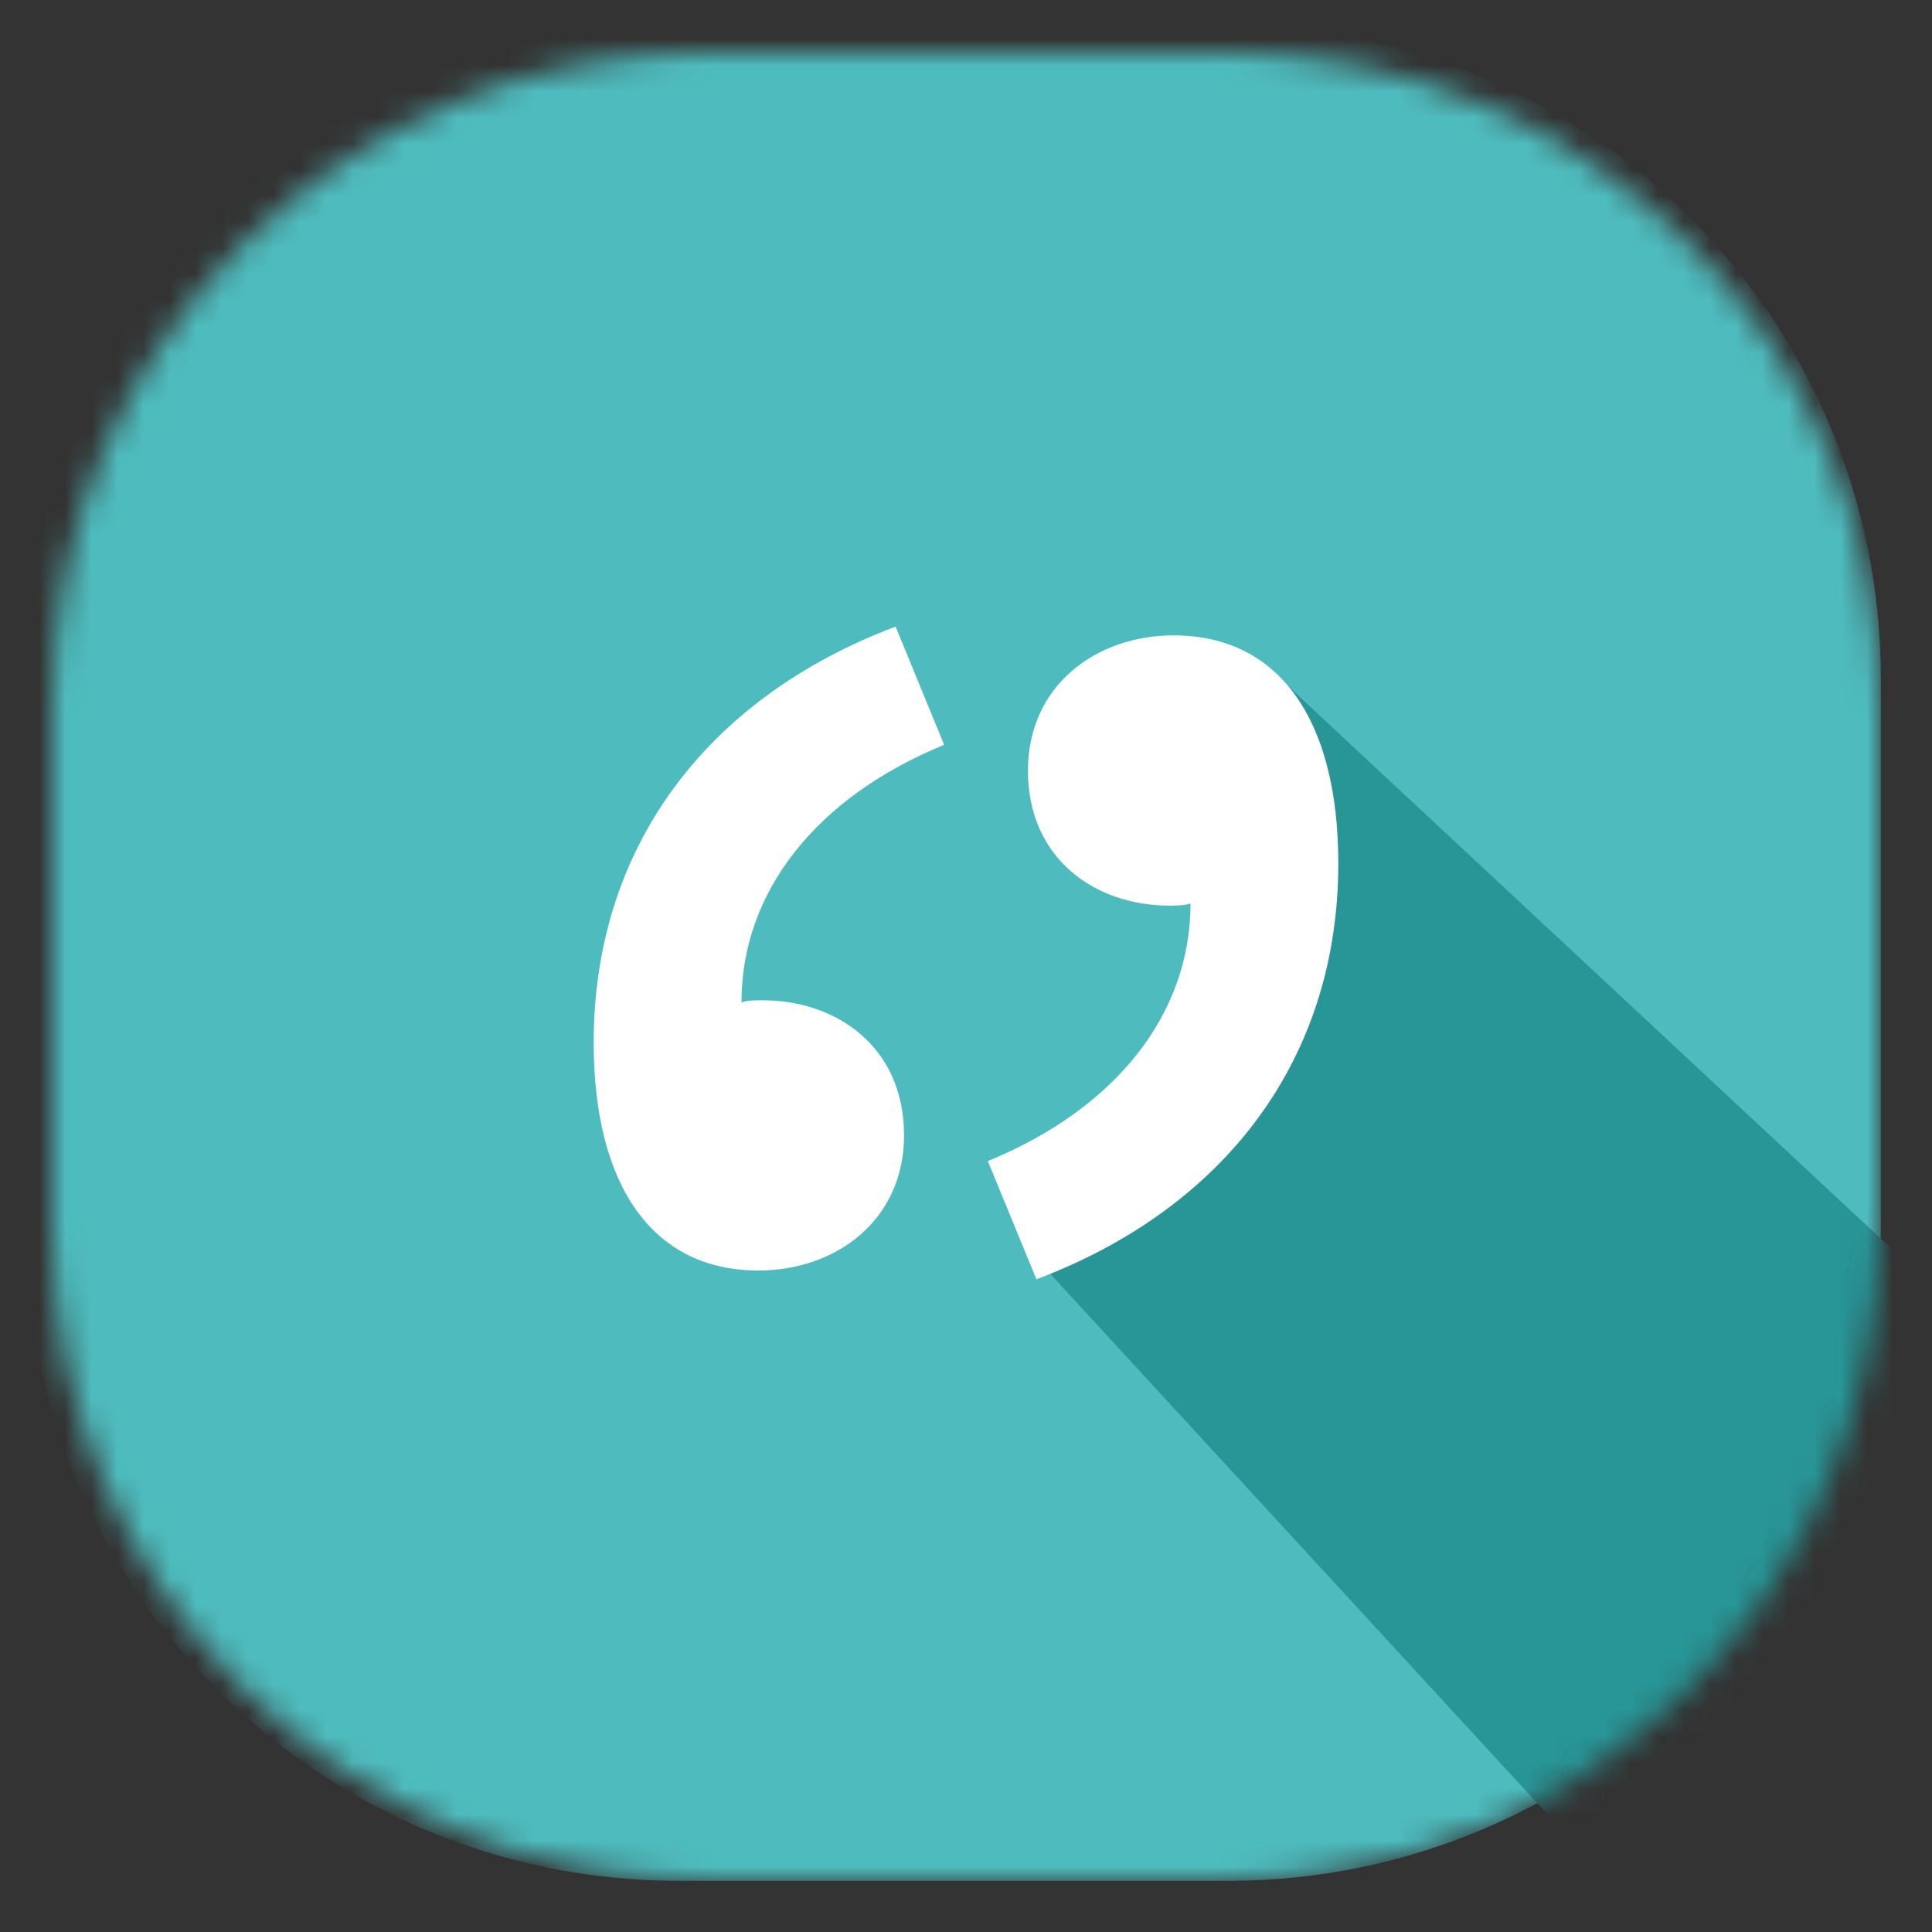 <svg width="74" height="74" viewBox="0 0 74 74" fill="none" xmlns="http://www.w3.org/2000/svg">
<rect x="0" y="0" width="74" height="74" fill="#333333" stroke="none"/>
<mask id="mask0_47_715" style="mask-type:alpha" maskUnits="userSpaceOnUse" x="2" y="2" width="70" height="70">
<path d="M2 27C2 13.193 13.193 2 27 2H47C60.807 2 72 13.193 72 27V47C72 60.807 60.807 72 47 72H27C13.193 72 2 60.807 2 47V27Z" fill="#E64B3F"/>
</mask>
<g mask="url(#mask0_47_715)">
<path d="M1 26C1 12.193 12.193 1 26 1H47.04C60.847 1 72.04 12.193 72.04 26V47.04C72.04 60.847 60.847 72.04 47.04 72.04H26C12.193 72.04 1 60.847 1 47.04V26Z" fill="#4EBCBE"/>
<path d="M39.5 48L62.5 73L72.521 72.52L78 53L48.5 25.5L46.5 41.5L39.5 48Z" fill="#289596"/>
<path d="M34.303 24L36.163 28.528C31.23 30.55 28.4 34.189 28.4 38.394C28.643 38.313 28.966 38.313 29.209 38.313C32.039 38.313 34.627 40.092 34.627 43.488C34.627 46.722 32.039 48.663 29.047 48.663C25.004 48.663 22.74 45.429 22.74 39.93C22.74 32.49 27.026 26.749 34.303 24Z" fill="white"/>
<path d="M39.697 49L37.837 44.472C42.77 42.45 45.6 38.811 45.6 34.606C45.357 34.687 45.034 34.687 44.791 34.687C41.961 34.687 39.373 32.908 39.373 29.512C39.373 26.278 41.961 24.337 44.953 24.337C48.996 24.337 51.26 27.571 51.26 33.07C51.26 40.51 46.974 46.251 39.697 49Z" fill="white"/>
</g>
</svg>
